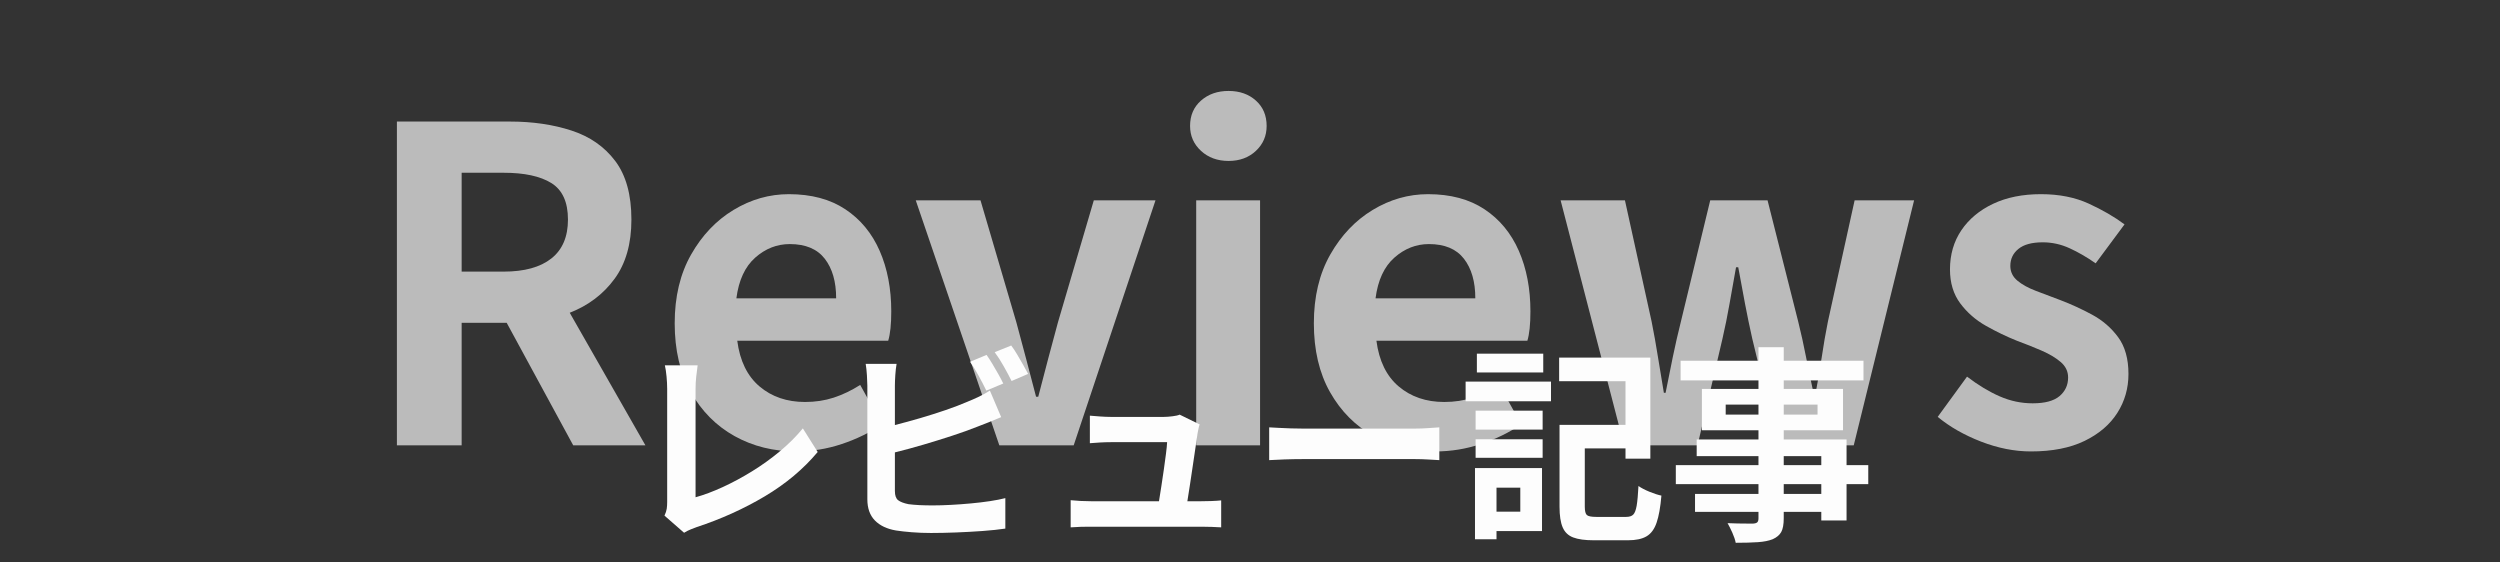 <svg xmlns="http://www.w3.org/2000/svg" xmlns:xlink="http://www.w3.org/1999/xlink" width="1600" zoomAndPan="magnify" viewBox="0 0 1200 270" height="360" preserveAspectRatio="xMidYMid meet" version="1.0"><rect x="0" y="0" width="1200" height="270" fill="#333333" stroke="none"/><defs><filter x="0%" y="0%" width="100%" height="100%" id="ba51aabba4"><feColorMatrix values="0 0 0 0 1 0 0 0 0 1 0 0 0 0 1 0 0 0 1 0" color-interpolation-filters="sRGB"/></filter><g/><mask id="3b30e54ddd"><g filter="url(#ba51aabba4)"><rect x="-120" width="1440" fill="#000000" y="-27" height="324" fill-opacity="0.72"/></g></mask><clipPath id="cd0121af53"><rect x="0" width="858" y="0" height="270"/></clipPath></defs><g mask="url(#3b30e54ddd)"><g transform="matrix(1, 0, 0, 1, 171, 0)"><g clip-path="url(#cd0121af53)"><g fill="#f0f0f0" fill-opacity="1"><g transform="translate(0.404, 213.75)"><g><path d="M 50.188 -130.828 L 50.188 -83.375 L 70.344 -83.375 C 80.289 -83.375 87.922 -85.473 93.234 -89.672 C 98.555 -93.867 101.219 -100.098 101.219 -108.359 C 101.219 -116.754 98.555 -122.598 93.234 -125.891 C 87.922 -129.18 80.289 -130.828 70.344 -130.828 Z M 138.391 0 L 103.734 0 L 71.812 -58.797 L 50.188 -58.797 L 50.188 0 L 19.109 0 L 19.109 -155.406 L 73.297 -155.406 C 84.211 -155.406 94.078 -153.969 102.891 -151.094 C 111.711 -148.227 118.711 -143.363 123.891 -136.5 C 129.078 -129.633 131.672 -120.254 131.672 -108.359 C 131.672 -96.742 128.973 -87.258 123.578 -79.906 C 118.191 -72.551 111.02 -67.125 102.062 -63.625 Z M 138.391 0 "/></g></g></g><g fill="#f0f0f0" fill-opacity="1"><g transform="translate(143.619, 213.75)"><g><path d="M 67.625 2.938 C 56.695 2.938 46.82 0.488 38 -4.406 C 29.188 -9.312 22.188 -16.348 17 -25.516 C 11.82 -34.68 9.234 -45.707 9.234 -58.594 C 9.234 -71.332 11.859 -82.32 17.109 -91.562 C 22.359 -100.801 29.148 -107.941 37.484 -112.984 C 45.816 -118.023 54.672 -120.547 64.047 -120.547 C 74.828 -120.547 83.859 -118.129 91.141 -113.297 C 98.422 -108.461 103.914 -101.812 107.625 -93.344 C 111.332 -84.875 113.188 -75.18 113.188 -64.266 C 113.188 -58.098 112.695 -53.406 111.719 -50.188 L 39.266 -50.188 C 40.523 -40.531 44.094 -33.219 49.969 -28.25 C 55.852 -23.281 63.133 -20.797 71.812 -20.797 C 76.719 -20.797 81.305 -21.492 85.578 -22.891 C 89.848 -24.285 94.082 -26.316 98.281 -28.984 L 108.781 -10.078 C 103.039 -6.16 96.598 -3.008 89.453 -0.625 C 82.316 1.75 75.039 2.938 67.625 2.938 Z M 38.844 -70.562 L 86.734 -70.562 C 86.734 -78.539 84.91 -84.875 81.266 -89.562 C 77.629 -94.25 72.031 -96.594 64.469 -96.594 C 58.312 -96.594 52.781 -94.422 47.875 -90.078 C 42.977 -85.742 39.969 -79.238 38.844 -70.562 Z M 38.844 -70.562 "/></g></g></g><g fill="#f0f0f0" fill-opacity="1"><g transform="translate(265.624, 213.75)"><g><path d="M 43.047 0 L 2.938 -117.594 L 34.016 -117.594 L 51.234 -59.016 C 52.773 -53.273 54.348 -47.395 55.953 -41.375 C 57.566 -35.352 59.145 -29.332 60.688 -23.312 L 61.734 -23.312 C 63.273 -29.332 64.848 -35.352 66.453 -41.375 C 68.066 -47.395 69.645 -53.273 71.188 -59.016 L 88.406 -117.594 L 118.016 -117.594 L 78.75 0 Z M 43.047 0 "/></g></g></g><g fill="#f0f0f0" fill-opacity="1"><g transform="translate(386.58, 213.75)"><g><path d="M 16.594 0 L 16.594 -117.594 L 47.25 -117.594 L 47.25 0 Z M 32.125 -136.5 C 26.812 -136.5 22.406 -138.109 18.906 -141.328 C 15.406 -144.547 13.656 -148.535 13.656 -153.297 C 13.656 -158.336 15.406 -162.395 18.906 -165.469 C 22.406 -168.551 26.812 -170.094 32.125 -170.094 C 37.445 -170.094 41.82 -168.551 45.25 -165.469 C 48.688 -162.395 50.406 -158.336 50.406 -153.297 C 50.406 -148.535 48.688 -144.547 45.25 -141.328 C 41.82 -138.109 37.445 -136.5 32.125 -136.5 Z M 32.125 -136.5 "/></g></g></g><g fill="#f0f0f0" fill-opacity="1"><g transform="translate(450.417, 213.75)"><g><path d="M 67.625 2.938 C 56.695 2.938 46.82 0.488 38 -4.406 C 29.188 -9.312 22.188 -16.348 17 -25.516 C 11.82 -34.68 9.234 -45.707 9.234 -58.594 C 9.234 -71.332 11.859 -82.32 17.109 -91.562 C 22.359 -100.801 29.148 -107.941 37.484 -112.984 C 45.816 -118.023 54.672 -120.547 64.047 -120.547 C 74.828 -120.547 83.859 -118.129 91.141 -113.297 C 98.422 -108.461 103.914 -101.812 107.625 -93.344 C 111.332 -84.875 113.188 -75.18 113.188 -64.266 C 113.188 -58.098 112.695 -53.406 111.719 -50.188 L 39.266 -50.188 C 40.523 -40.531 44.094 -33.219 49.969 -28.25 C 55.852 -23.281 63.133 -20.797 71.812 -20.797 C 76.719 -20.797 81.305 -21.492 85.578 -22.891 C 89.848 -24.285 94.082 -26.316 98.281 -28.984 L 108.781 -10.078 C 103.039 -6.16 96.598 -3.008 89.453 -0.625 C 82.316 1.75 75.039 2.938 67.625 2.938 Z M 38.844 -70.562 L 86.734 -70.562 C 86.734 -78.539 84.91 -84.875 81.266 -89.562 C 77.629 -94.25 72.031 -96.594 64.469 -96.594 C 58.312 -96.594 52.781 -94.422 47.875 -90.078 C 42.977 -85.742 39.969 -79.238 38.844 -70.562 Z M 38.844 -70.562 "/></g></g></g><g fill="#f0f0f0" fill-opacity="1"><g transform="translate(572.423, 213.75)"><g><path d="M 36.125 0 L 5.672 -117.594 L 36.547 -117.594 L 49.344 -59.438 C 50.469 -53.832 51.484 -48.16 52.391 -42.422 C 53.305 -36.68 54.254 -30.941 55.234 -25.203 L 56.062 -25.203 C 57.188 -30.941 58.344 -36.68 59.531 -42.422 C 60.719 -48.16 62.016 -53.832 63.422 -59.438 L 77.484 -117.594 L 105 -117.594 L 119.703 -59.438 C 121.098 -53.832 122.352 -48.16 123.469 -42.422 C 124.594 -36.68 125.785 -30.941 127.047 -25.203 L 128.094 -25.203 C 129.219 -30.941 130.195 -36.68 131.031 -42.422 C 131.875 -48.16 132.859 -53.832 133.984 -59.438 L 146.797 -117.594 L 175.344 -117.594 L 146.375 0 L 110.047 0 L 97.656 -51.234 C 96.395 -56.836 95.238 -62.406 94.188 -67.938 C 93.133 -73.469 92.051 -79.312 90.938 -85.469 L 89.875 -85.469 C 88.758 -79.312 87.711 -73.43 86.734 -67.828 C 85.754 -62.234 84.633 -56.703 83.375 -51.234 L 71.406 0 Z M 36.125 0 "/></g></g></g><g fill="#f0f0f0" fill-opacity="1"><g transform="translate(753.646, 213.75)"><g><path d="M 50.188 2.938 C 42.352 2.938 34.375 1.363 26.25 -1.781 C 18.125 -4.938 11.191 -8.895 5.453 -13.656 L 19.531 -32.969 C 24.852 -28.906 30.066 -25.754 35.172 -23.516 C 40.285 -21.273 45.57 -20.156 51.031 -20.156 C 56.906 -20.156 61.207 -21.312 63.938 -23.625 C 66.676 -25.938 68.047 -28.91 68.047 -32.547 C 68.047 -35.484 66.852 -37.969 64.469 -40 C 62.094 -42.031 59.047 -43.848 55.328 -45.453 C 51.617 -47.066 47.664 -48.645 43.469 -50.188 C 38.57 -52.145 33.633 -54.523 28.656 -57.328 C 23.688 -60.129 19.555 -63.734 16.266 -68.141 C 12.984 -72.555 11.344 -77.984 11.344 -84.422 C 11.344 -91.555 13.16 -97.816 16.797 -103.203 C 20.441 -108.598 25.52 -112.836 32.031 -115.922 C 38.539 -119.004 46.203 -120.547 55.016 -120.547 C 63.703 -120.547 71.332 -119.039 77.906 -116.031 C 84.488 -113.02 90.227 -109.691 95.125 -106.047 L 81.266 -87.359 C 77.066 -90.297 72.898 -92.707 68.766 -94.594 C 64.641 -96.488 60.336 -97.438 55.859 -97.438 C 50.68 -97.438 46.797 -96.383 44.203 -94.281 C 41.609 -92.188 40.312 -89.457 40.312 -86.094 C 40.312 -83.301 41.43 -80.957 43.672 -79.062 C 45.922 -77.176 48.898 -75.531 52.609 -74.125 C 56.316 -72.727 60.203 -71.258 64.266 -69.719 C 69.441 -67.758 74.551 -65.414 79.594 -62.688 C 84.633 -59.957 88.797 -56.352 92.078 -51.875 C 95.367 -47.395 97.016 -41.516 97.016 -34.234 C 97.016 -27.367 95.227 -21.133 91.656 -15.531 C 88.094 -9.938 82.844 -5.457 75.906 -2.094 C 68.977 1.258 60.406 2.938 50.188 2.938 Z M 50.188 2.938 "/></g></g></g></g></g></g><g fill="#fdfdfd" fill-opacity="1"><g transform="translate(299.401, 251.52)"><g><path d="M 28.953 4.203 L 19.547 -4.016 C 20.141 -5.273 20.504 -6.391 20.641 -7.359 C 20.773 -8.328 20.844 -9.379 20.844 -10.516 L 20.844 -64.828 C 20.844 -66.766 20.738 -68.785 20.531 -70.891 C 20.332 -72.992 20.066 -74.75 19.734 -76.156 L 35.469 -76.156 C 35.207 -74.281 34.973 -72.406 34.766 -70.531 C 34.566 -68.664 34.469 -66.766 34.469 -64.828 L 34.469 -12.828 C 38.539 -13.961 42.898 -15.598 47.547 -17.734 C 52.191 -19.867 56.848 -22.375 61.516 -25.25 C 66.191 -28.125 70.633 -31.312 74.844 -34.812 C 79.062 -38.32 82.77 -42.016 85.969 -45.891 L 93.094 -34.562 C 86.207 -26.352 77.738 -19.258 67.688 -13.281 C 57.633 -7.301 46.727 -2.375 34.969 1.5 C 34.301 1.77 33.43 2.102 32.359 2.5 C 31.297 2.906 30.16 3.473 28.953 4.203 Z M 28.953 4.203 "/></g></g></g><g fill="#fdfdfd" fill-opacity="1"><g transform="translate(399.596, 251.52)"><g><path d="M 81.969 -67.438 L 73.844 -64.031 C 72.844 -66.102 71.625 -68.457 70.188 -71.094 C 68.75 -73.727 67.363 -75.984 66.031 -77.859 L 73.953 -81.172 C 74.816 -79.961 75.75 -78.52 76.75 -76.844 C 77.758 -75.176 78.727 -73.508 79.656 -71.844 C 80.594 -70.176 81.363 -68.707 81.969 -67.438 Z M 29.953 -34.375 L 29.953 -15.828 C 29.953 -13.691 30.469 -12.223 31.5 -11.422 C 32.539 -10.617 34.195 -9.984 36.469 -9.516 C 38.008 -9.316 39.766 -9.164 41.734 -9.062 C 43.703 -8.969 45.82 -8.922 48.094 -8.922 C 50.695 -8.922 53.586 -9.004 56.766 -9.172 C 59.941 -9.336 63.148 -9.57 66.391 -9.875 C 69.629 -10.176 72.68 -10.539 75.547 -10.969 C 78.422 -11.406 80.895 -11.891 82.969 -12.422 L 82.969 2.203 C 79.832 2.672 76.191 3.055 72.047 3.359 C 67.898 3.66 63.656 3.895 59.312 4.062 C 54.977 4.227 50.973 4.312 47.297 4.312 C 44.023 4.312 40.938 4.191 38.031 3.953 C 35.125 3.723 32.602 3.441 30.469 3.109 C 26.125 2.367 22.75 0.766 20.344 -1.703 C 17.938 -4.172 16.734 -7.547 16.734 -11.828 L 16.734 -66.438 C 16.734 -67.57 16.664 -69.207 16.531 -71.344 C 16.395 -73.477 16.195 -75.316 15.938 -76.859 L 30.766 -76.859 C 30.492 -75.316 30.289 -73.539 30.156 -71.531 C 30.02 -69.531 29.953 -67.832 29.953 -66.438 L 29.953 -47.5 C 33.898 -48.5 37.977 -49.613 42.188 -50.844 C 46.395 -52.082 50.453 -53.367 54.359 -54.703 C 58.266 -56.047 61.688 -57.352 64.625 -58.625 C 66.438 -59.352 68.223 -60.133 69.984 -60.969 C 71.754 -61.801 73.609 -62.82 75.547 -64.031 L 80.969 -51.297 C 79.031 -50.492 77.008 -49.66 74.906 -48.797 C 72.801 -47.93 70.91 -47.195 69.234 -46.594 C 65.898 -45.258 61.992 -43.859 57.516 -42.391 C 53.035 -40.922 48.406 -39.484 43.625 -38.078 C 38.852 -36.672 34.297 -35.438 29.953 -34.375 Z M 77.859 -82.469 L 85.781 -85.672 C 86.707 -84.473 87.672 -83.02 88.672 -81.312 C 89.68 -79.613 90.648 -77.941 91.578 -76.297 C 92.516 -74.66 93.285 -73.242 93.891 -72.047 L 85.969 -68.641 C 84.906 -70.773 83.641 -73.145 82.172 -75.75 C 80.703 -78.352 79.266 -80.594 77.859 -82.469 Z M 77.859 -82.469 "/></g></g></g><g fill="#fdfdfd" fill-opacity="1"><g transform="translate(499.792, 251.52)"><g><path d="M 70.141 -10.922 L 76.562 -10.922 C 77.895 -10.922 79.547 -10.953 81.516 -11.016 C 83.484 -11.086 85.102 -11.191 86.375 -11.328 L 86.375 1.609 C 85.375 1.535 83.867 1.461 81.859 1.391 C 79.859 1.328 78.191 1.297 76.859 1.297 L 24.047 1.297 C 22.242 1.297 20.625 1.312 19.188 1.344 C 17.75 1.383 16.062 1.473 14.125 1.609 L 14.125 -11.422 C 15.457 -11.285 17.008 -11.164 18.781 -11.062 C 20.551 -10.969 22.305 -10.922 24.047 -10.922 L 56.516 -10.922 C 56.848 -13.055 57.227 -15.457 57.656 -18.125 C 58.094 -20.801 58.492 -23.492 58.859 -26.203 C 59.234 -28.91 59.57 -31.414 59.875 -33.719 C 60.176 -36.02 60.359 -37.875 60.422 -39.281 L 33.375 -39.281 C 31.77 -39.281 30.062 -39.227 28.25 -39.125 C 26.445 -39.031 24.812 -38.914 23.344 -38.781 L 23.344 -52 C 24.676 -51.875 26.328 -51.742 28.297 -51.609 C 30.273 -51.473 31.93 -51.406 33.266 -51.406 L 58.922 -51.406 C 59.984 -51.406 61.332 -51.504 62.969 -51.703 C 64.613 -51.898 65.77 -52.164 66.438 -52.5 L 76.047 -47.797 C 75.785 -47.129 75.586 -46.395 75.453 -45.594 C 75.316 -44.789 75.18 -44.125 75.047 -43.594 C 74.848 -42.125 74.547 -40.051 74.141 -37.375 C 73.742 -34.707 73.312 -31.785 72.844 -28.609 C 72.375 -25.43 71.906 -22.289 71.438 -19.188 C 70.977 -16.082 70.547 -13.328 70.141 -10.922 Z M 70.141 -10.922 "/></g></g></g><g fill="#fdfdfd" fill-opacity="1"><g transform="translate(599.987, 251.52)"><g><path d="M 9.219 -30.656 L 9.219 -46.391 C 10.414 -46.328 11.953 -46.242 13.828 -46.141 C 15.703 -46.047 17.656 -45.961 19.688 -45.891 C 21.727 -45.828 23.613 -45.797 25.344 -45.797 L 79.156 -45.797 C 81.5 -45.797 83.723 -45.879 85.828 -46.047 C 87.93 -46.211 89.617 -46.328 90.891 -46.391 L 90.891 -30.656 C 89.68 -30.727 87.957 -30.828 85.719 -30.953 C 83.477 -31.086 81.289 -31.156 79.156 -31.156 L 25.344 -31.156 C 22.477 -31.156 19.539 -31.102 16.531 -31 C 13.531 -30.906 11.094 -30.789 9.219 -30.656 Z M 9.219 -30.656 "/></g></g></g><g fill="#fdfdfd" fill-opacity="1"><g transform="translate(700.182, 251.52)"><g><path d="M 40.578 -81.766 L 40.578 -72.75 L 8.719 -72.75 L 8.719 -81.766 Z M 29.562 -17.438 L 18.141 -17.438 L 18.141 -5.906 L 29.562 -5.906 Z M 39.984 -26.859 L 39.984 3.406 L 18.141 3.406 L 18.141 7.312 L 7.812 7.312 L 7.812 -26.859 Z M 8.109 -31.766 L 8.109 -40.688 L 40.281 -40.688 L 40.281 -31.766 Z M 8.109 -45.297 L 8.109 -54.406 L 40.281 -54.406 L 40.281 -45.297 Z M 3.312 -58.922 L 3.312 -68.344 L 44.297 -68.344 L 44.297 -58.922 Z M 66.031 -3.406 L 80.359 -3.406 C 81.898 -3.406 83.035 -3.77 83.766 -4.5 C 84.504 -5.238 85.055 -6.676 85.422 -8.812 C 85.785 -10.957 86.07 -14.098 86.281 -18.234 C 87.613 -17.297 89.379 -16.375 91.578 -15.469 C 93.785 -14.57 95.691 -13.957 97.297 -13.625 C 96.828 -8.082 96.055 -3.754 94.984 -0.641 C 93.922 2.461 92.316 4.645 90.172 5.906 C 88.035 7.176 85.066 7.812 81.266 7.812 L 64.734 7.812 C 60.586 7.812 57.328 7.359 54.953 6.453 C 52.586 5.555 50.898 3.938 49.891 1.594 C 48.891 -0.738 48.391 -4.039 48.391 -8.312 L 48.391 -47.594 L 80.062 -47.594 L 80.062 -68.531 L 48.203 -68.531 L 48.203 -79.859 L 91.984 -79.859 L 91.984 -31.359 L 80.062 -31.359 L 80.062 -36.281 L 60.516 -36.281 L 60.516 -8.312 C 60.516 -6.238 60.848 -4.898 61.516 -4.297 C 62.191 -3.703 63.695 -3.406 66.031 -3.406 Z M 66.031 -3.406 "/></g></g></g><g fill="#fdfdfd" fill-opacity="1"><g transform="translate(800.378, 251.52)"><g><path d="M 73.844 -14.422 L 73.844 -19.141 L 55.812 -19.141 L 55.812 -14.422 Z M 55.812 -32.562 L 55.812 -28.25 L 73.844 -28.25 L 73.844 -32.562 Z M 27.953 -52.5 L 43.688 -52.5 L 43.688 -57.312 L 27.953 -57.312 Z M 72.047 -57.312 L 55.812 -57.312 L 55.812 -52.5 L 72.047 -52.5 Z M 96.391 -28.25 L 96.391 -19.141 L 85.969 -19.141 L 85.969 -1.703 L 73.844 -1.703 L 73.844 -5.812 L 55.812 -5.812 L 55.812 -2.703 C 55.812 0.234 55.41 2.422 54.609 3.859 C 53.805 5.297 52.438 6.445 50.5 7.312 C 48.633 8.051 46.281 8.52 43.438 8.719 C 40.594 8.914 37.035 9.016 32.766 9.016 C 32.492 7.609 31.957 6.004 31.156 4.203 C 30.352 2.398 29.586 0.863 28.859 -0.406 C 30.461 -0.332 32.113 -0.281 33.812 -0.25 C 35.52 -0.219 37.039 -0.203 38.375 -0.203 C 39.707 -0.203 40.645 -0.203 41.188 -0.203 C 42.125 -0.266 42.773 -0.477 43.141 -0.844 C 43.504 -1.219 43.688 -1.836 43.688 -2.703 L 43.688 -5.812 L 13.234 -5.812 L 13.234 -14.422 L 43.688 -14.422 L 43.688 -19.141 L 4.016 -19.141 L 4.016 -28.25 L 43.688 -28.25 L 43.688 -32.562 L 14.031 -32.562 L 14.031 -40.578 L 43.688 -40.578 L 43.688 -44.984 L 16.531 -44.984 L 16.531 -64.828 L 43.688 -64.828 L 43.688 -68.938 L 6.312 -68.938 L 6.312 -78.359 L 43.688 -78.359 L 43.688 -84.875 L 55.812 -84.875 L 55.812 -78.359 L 94.094 -78.359 L 94.094 -68.938 L 55.812 -68.938 L 55.812 -64.828 L 84.266 -64.828 L 84.266 -44.984 L 55.812 -44.984 L 55.812 -40.578 L 85.969 -40.578 L 85.969 -28.25 Z M 96.391 -28.25 "/></g></g></g></svg>